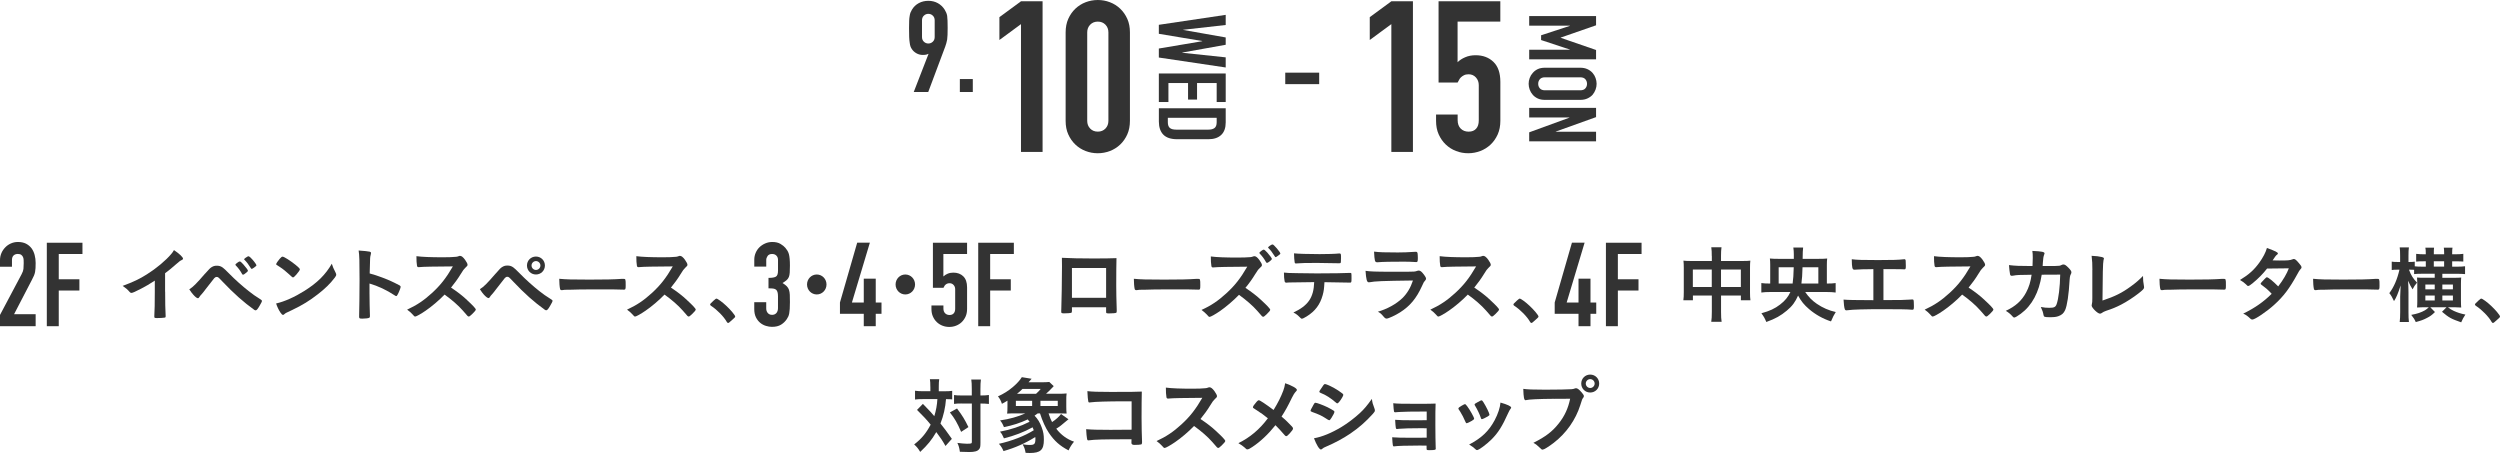 <?xml version="1.0" encoding="UTF-8"?>
<svg id="_レイヤー_2" data-name="レイヤー 2" xmlns="http://www.w3.org/2000/svg" viewBox="0 0 816.51 147.95">
  <defs>
    <style>
      .cls-1 {
        fill: #333;
      }
    </style>
  </defs>
  <g id="main">
    <g>
      <g>
        <path class="cls-1" d="M0,106.54v-3.68l7.05-13.29c.36-.66.56-1.25.61-1.74.05-.5.08-1.12.08-1.86,0-.33,0-.68-.02-1.05-.01-.37-.08-.7-.21-.98-.13-.28-.32-.52-.57-.71-.26-.19-.63-.29-1.11-.29-.59,0-1.05.17-1.4.5-.34.33-.52.82-.52,1.46v2.22H0v-2.15c0-.82.15-1.58.46-2.3s.73-1.34,1.26-1.88c.51-.54,1.12-.96,1.84-1.28s1.48-.48,2.3-.48c1.02,0,1.9.19,2.62.55.73.37,1.33.88,1.82,1.51.46.64.8,1.37,1.01,2.18.22.82.33,1.69.33,2.61,0,.66-.01,1.22-.04,1.67-.03.45-.08.88-.15,1.28-.08.41-.2.82-.38,1.23-.18.41-.42.91-.73,1.49l-5.75,11.07h7.05v3.91H0Z"/>
        <path class="cls-1" d="M15.29,106.54v-27.27h11.64v3.68h-7.74v8.27h6.74v3.68h-6.74v11.64h-3.91Z"/>
        <path class="cls-1" d="M53.94,95.26c0,3.45.05,5.99.16,7.85v.19c0,.3-.08.41-.36.44-.36.08-1.5.14-2.41.14-.85,0-.93-.05-.93-.52v-.14c.11-1.4.16-4.51.16-7.96v-3.61c-1.86,1.2-2.76,1.75-4.35,2.57-1.97,1.04-2.93,1.45-3.28,1.45-.22,0-.38-.08-.57-.3-.79-.9-1.23-1.26-2.3-2,3.5-1.29,5.5-2.24,7.93-3.78,3.01-1.89,6.16-4.51,7.93-6.62.38-.44.55-.68.9-1.29,1.72,1.15,2.96,2.3,2.96,2.82,0,.16-.11.3-.44.44-.49.22-.68.36-1.97,1.48-1.2,1.07-2.38,2.03-3.45,2.82v6.02Z"/>
        <path class="cls-1" d="M66.98,89.38c1.37-1.53,1.59-1.78,2.11-2.11.58-.36,1.01-.49,1.72-.49.79,0,1.29.16,1.92.6q.47.3,2.19,2.05c1.78,1.83,4.27,4.05,6.26,5.61,1.34,1.07,2.13,1.61,3.99,2.79.27.16.38.3.38.46,0,.19-.22.68-.77,1.59-.63,1.09-.96,1.48-1.29,1.48-.14,0-.27-.05-.44-.16-3.42-2.44-6.68-5.33-10.37-9.22-1.37-1.45-1.45-1.53-1.92-1.53-.3,0-.49.11-.79.41-.25.27-1.97,2.49-2.85,3.64-.68.9-.71.96-1.31,1.64-.41.44-.52.57-.66.82-.19.33-.33.44-.52.44-.3,0-.85-.41-1.5-1.15-.44-.49-.68-.82-1.31-1.75,1.29-.82,2.3-1.83,5.14-5.12ZM79.07,89.49c-.55-1.01-1.18-1.89-2.02-2.76-.14-.14-.16-.19-.16-.25,0-.16.16-.36.63-.68.44-.3.6-.41.77-.41.25,0,.49.19,1.18.96.88.99,1.5,1.83,1.5,2.05,0,.17-.08.27-.41.55-.6.52-.99.77-1.2.77-.11,0-.19-.05-.27-.22ZM82.93,87.43c-.19.11-.44.27-.52.33t-.11.03c-.05,0-.08.03-.11.03-.08,0-.16-.08-.27-.25-.74-1.2-1.34-2-2.05-2.68-.03-.03-.08-.11-.16-.22,0-.05.22-.27.44-.44.44-.3.88-.55.93-.55q.33.05.63.33c.82.74,2.05,2.33,2.05,2.63,0,.14-.27.41-.82.79Z"/>
        <path class="cls-1" d="M109.62,89.08c.14.27.19.46.19.63,0,.27-.11.47-.46.96-1.5,1.97-3.12,3.56-5.55,5.44-2.74,2.13-5.06,3.56-8.34,5.12-2.11.98-2.22,1.04-2.54,1.34-.22.22-.33.27-.49.27-.25,0-.46-.22-.88-.82-.55-.82-1.07-1.94-1.37-2.9,2.76-.63,6.07-2.11,9.27-4.13,4.21-2.65,6.87-5.28,8.92-8.86.3,1.01.55,1.56,1.26,2.96ZM91.4,84.48c.47-.52.66-.66.9-.66.52.03,2.57,1.34,4.27,2.71,1.04.85,1.37,1.2,1.37,1.48,0,.19-.49.93-1.15,1.67-.6.68-.9.93-1.12.93q-.19,0-1.31-1.07c-.71-.68-2.13-1.83-2.85-2.27q-.96-.63-1.15-.74c-.11-.08-.16-.16-.16-.25,0-.25.52-1.01,1.2-1.81Z"/>
        <path class="cls-1" d="M120.68,95.7c0,1.67.08,6.13.14,7.41v.14c0,.25-.05.44-.19.52-.19.16-1.29.3-2.3.3-.88,0-1.04-.08-1.04-.63v-.11c.05-.71.14-8.59.14-11.85,0-6.29-.05-8.07-.3-9.66,1.97.14,2.85.22,3.64.38.27.08.41.22.41.44q0,.14-.11.6c-.11.33-.16.71-.19,1.15,0,.05-.05,1.7-.14,4.92q1.94.55,3.06.96c2.74.96,4.29,1.67,6.73,2.95.22.16.33.3.33.47,0,.27-.49,1.59-.93,2.41-.22.46-.36.6-.52.6-.11,0-.25-.05-.44-.19-2.68-1.78-5.5-3.09-8.29-3.91v3.09Z"/>
        <path class="cls-1" d="M152.58,98.05c1.75,1.59,2.82,2.74,2.82,3.04,0,.25-.36.68-1.2,1.5-.63.6-.9.79-1.09.79-.11,0-.25-.05-.41-.19q-.3-.36-1.56-1.78c-1.5-1.7-3.56-3.5-5.94-5.2-1.81,1.89-4.24,3.94-6.21,5.28-1.56,1.07-3.04,1.89-3.36,1.89-.27,0-.3-.03-.96-.77-.38-.44-1.01-.99-1.7-1.48,3.15-1.45,5.47-3.01,8.07-5.39,2.82-2.57,4.68-4.95,6.87-8.73q-9.25.05-10.75.22c-.33.03-.38.03-.44.03-.3,0-.46-.14-.52-.44-.14-.88-.19-1.7-.19-3.15,1.86.25,4.76.36,8.73.36,1.61,0,3.31-.05,4.21-.16.36-.03.41-.05.99-.25.11-.05.16-.05.33-.05.46,0,.96.38,1.61,1.26.52.74.82,1.31.82,1.61,0,.33-.08.44-.79,1.09-.44.44-.63.66-1.48,2.05-.82,1.37-2.08,3.09-3.12,4.35,2.13,1.42,3.58,2.52,5.28,4.1Z"/>
        <path class="cls-1" d="M161.89,89.35c1.37-1.56,1.59-1.81,2.11-2.13.58-.36,1.01-.49,1.72-.49.79,0,1.29.16,1.92.6q.47.3,2.19,2.05c1.78,1.83,4.27,4.08,6.26,5.64,1.34,1.07,2.13,1.61,3.99,2.79.27.16.38.27.38.46s-.22.66-.77,1.59c-.63,1.09-.96,1.48-1.29,1.48-.14,0-.27-.05-.44-.16-3.42-2.44-6.68-5.33-10.37-9.25-1.37-1.45-1.45-1.53-1.92-1.53-.3,0-.49.11-.79.41-.25.27-1.97,2.49-2.85,3.64-.68.9-.71.96-1.31,1.64-.41.44-.52.57-.66.82-.19.33-.33.44-.52.44-.3,0-.85-.41-1.5-1.12-.44-.49-.68-.82-1.31-1.78,1.29-.79,2.3-1.81,5.14-5.09ZM177.97,86.72c0,1.64-1.29,2.93-2.93,2.93s-2.93-1.29-2.93-2.93,1.29-2.93,2.93-2.93,2.93,1.29,2.93,2.93ZM173.6,86.72c0,.79.66,1.45,1.45,1.45s1.45-.66,1.45-1.45-.66-1.45-1.45-1.45-1.45.66-1.45,1.45Z"/>
        <path class="cls-1" d="M192.53,91.32c5.01,0,7.88-.05,10.64-.25h.36c.82,0,.82.03.82,2.22,0,1.12-.08,1.31-.55,1.31h-.11c-1.81-.08-2.82-.08-10.73-.08-2.9,0-4.35.03-6.87.11h-.79c-.88,0-1.01.03-1.53.11-.14,0-.25.03-.3.03-.3,0-.49-.14-.55-.38-.16-.68-.27-2.08-.27-3.34,2.22.22,4.16.27,9.88.27Z"/>
        <path class="cls-1" d="M224.41,98.05c1.75,1.59,2.82,2.74,2.82,3.04,0,.25-.36.68-1.2,1.5-.63.6-.9.79-1.09.79-.11,0-.25-.05-.41-.19q-.3-.36-1.56-1.78c-1.5-1.7-3.56-3.5-5.94-5.2-1.81,1.89-4.24,3.94-6.21,5.28-1.56,1.07-3.04,1.89-3.37,1.89-.27,0-.3-.03-.96-.77-.38-.44-1.01-.99-1.7-1.48,3.15-1.45,5.47-3.01,8.07-5.39,2.82-2.57,4.68-4.95,6.87-8.73q-9.25.05-10.75.22c-.33.03-.38.03-.44.03-.3,0-.46-.14-.52-.44-.14-.88-.19-1.7-.19-3.15,1.86.25,4.76.36,8.73.36,1.61,0,3.31-.05,4.21-.16.36-.03.41-.05.99-.25.11-.05.16-.05.33-.05.46,0,.96.38,1.61,1.26.52.74.82,1.31.82,1.61,0,.33-.08.44-.79,1.09-.44.44-.63.66-1.48,2.05-.82,1.37-2.08,3.09-3.12,4.35,2.13,1.42,3.58,2.52,5.28,4.1Z"/>
        <path class="cls-1" d="M233.19,98.08c.49-.44.63-.55.82-.55.36,0,2,1.2,3.2,2.35,1.37,1.26,2.9,3.09,2.9,3.47,0,.25-.05.3-.85,1.01-1.04.96-1.26,1.12-1.45,1.12-.16,0-.33-.11-.46-.38-.96-1.7-3.15-3.94-5.09-5.2-.22-.16-.33-.27-.33-.44,0-.19.05-.27,1.26-1.4Z"/>
        <path class="cls-1" d="M251,90.76c1.17,0,1.98-.14,2.43-.42.45-.28.67-.93.67-1.95v-3.52c0-.56-.17-1.02-.52-1.38s-.81-.54-1.4-.54c-.69,0-1.18.22-1.48.65-.29.43-.44.86-.44,1.26v2.22h-3.91v-2.26c0-.79.15-1.54.46-2.26.31-.71.73-1.33,1.26-1.84.54-.51,1.16-.92,1.88-1.23.71-.31,1.48-.46,2.3-.46,1.07,0,1.96.21,2.66.63.7.42,1.23.85,1.59,1.28.25.31.48.61.67.92s.35.68.48,1.11c.23.84.34,2.09.34,3.75,0,.94-.02,1.71-.06,2.3-.04.59-.13,1.07-.29,1.46-.18.41-.43.75-.75,1.03-.32.28-.76.59-1.32.92.61.38,1.08.74,1.4,1.07.32.33.56.71.71,1.15.15.46.24,1,.27,1.63s.04,1.42.04,2.39c0,.89-.02,1.63-.06,2.22-.04.59-.1,1.07-.17,1.46-.08.41-.18.75-.31,1.03s-.29.57-.5.88c-.49.71-1.1,1.31-1.86,1.78s-1.74.71-2.97.71c-.61,0-1.26-.1-1.95-.31s-1.32-.54-1.88-1c-.56-.46-1.03-1.06-1.4-1.8-.37-.74-.55-1.65-.55-2.72v-2.22h3.91v2.03c0,.61.17,1.12.52,1.51.34.4.81.59,1.4.59s1.05-.2,1.4-.59c.34-.4.52-.93.52-1.59v-3.91c0-1.07-.21-1.77-.61-2.11-.23-.2-.54-.33-.94-.38-.4-.05-.91-.08-1.55-.08v-3.45Z"/>
        <path class="cls-1" d="M269.94,92.91c0,1.81-1.42,3.26-3.18,3.26s-3.18-1.45-3.18-3.26,1.42-3.26,3.18-3.26,3.18,1.45,3.18,3.26Z"/>
        <path class="cls-1" d="M282.11,106.54v-4.06h-7.78v-3.68l5.63-19.54h4.14l-5.86,19.54h3.87v-7.78h3.91v7.78h1.88v3.68h-1.88v4.06h-3.91Z"/>
        <path class="cls-1" d="M298.86,92.91c0,1.81-1.42,3.26-3.18,3.26s-3.18-1.45-3.18-3.26,1.42-3.26,3.18-3.26,3.18,1.45,3.18,3.26Z"/>
        <path class="cls-1" d="M315.85,79.27v3.68h-7.74v7.35c.36-.36.82-.66,1.38-.9.56-.24,1.19-.36,1.88-.36,1.33,0,2.41.4,3.24,1.21.83.8,1.24,2.01,1.24,3.62v7.05c0,.92-.16,1.74-.48,2.45-.32.72-.75,1.33-1.28,1.84-.54.51-1.16.9-1.86,1.17-.7.27-1.44.4-2.2.4s-1.5-.13-2.2-.4c-.7-.27-1.32-.66-1.86-1.17-.54-.51-.96-1.12-1.28-1.84-.32-.71-.48-1.53-.48-2.45v-1.15h3.91v1c0,.67.19,1.18.56,1.55s.85.56,1.44.56,1.04-.18,1.36-.54c.32-.36.48-.85.48-1.49v-6.4c0-.54-.17-1-.52-1.38-.34-.38-.79-.57-1.32-.57-.33,0-.61.06-.84.17-.23.11-.42.25-.57.4-.15.15-.27.32-.34.5-.13.23-.21.37-.23.42h-3.45v-14.71h11.18Z"/>
        <path class="cls-1" d="M319.49,106.54v-27.27h11.64v3.68h-7.74v8.27h6.74v3.68h-6.74v11.64h-3.91Z"/>
        <path class="cls-1" d="M350.1,101.61c0,.3-.08.49-.25.57-.22.08-1.2.16-2.24.16-.93,0-1.01-.05-1.01-.71,0-.14,0-.44.03-.88.08-1.45.22-10.26.22-13.73,0-.71,0-2.02-.03-2.82,2.38.14,6.13.22,10.2.22,3.34,0,5.96-.03,7.63-.11-.05,1.12-.08,5.42-.08,8.97,0,2.08.05,4.62.16,7.96v.38c0,.33-.05.49-.22.55-.16.11-1.26.19-2.16.19-1.04,0-1.09-.03-1.09-.6v-1.4h-11.16v1.23ZM361.26,87.52h-11.16v9.74h11.16v-9.74Z"/>
        <path class="cls-1" d="M380.2,91.32c5.01,0,7.88-.05,10.64-.25h.36c.82,0,.82.03.82,2.22,0,1.12-.08,1.31-.55,1.31h-.11c-1.81-.08-2.82-.08-10.73-.08-2.9,0-4.35.03-6.87.11h-.79c-.88,0-1.01.03-1.53.11-.14,0-.25.03-.3.03-.3,0-.49-.14-.55-.38-.16-.68-.27-2.08-.27-3.34,2.22.22,4.16.27,9.88.27Z"/>
        <path class="cls-1" d="M412.04,98.13c1.75,1.59,2.82,2.74,2.82,3.04,0,.25-.36.68-1.2,1.5-.63.6-.9.79-1.09.79-.11,0-.25-.05-.41-.19q-.3-.36-1.56-1.78c-1.5-1.7-3.56-3.47-5.94-5.2-1.81,1.89-4.24,3.94-6.21,5.31-1.56,1.07-3.04,1.89-3.37,1.89-.27,0-.3-.03-.96-.79-.38-.41-1.01-.96-1.7-1.48,3.15-1.42,5.47-3.01,8.07-5.39,2.82-2.57,4.68-4.95,6.87-8.73q-9.25.05-10.75.22c-.33.03-.38.03-.44.03-.3,0-.46-.14-.52-.44-.14-.88-.19-1.7-.19-3.15,1.86.25,4.76.36,8.73.36,1.61,0,3.31-.05,4.21-.14.36-.05.41-.05.99-.25.11-.05.16-.05.33-.05.46,0,.96.38,1.61,1.26.52.74.82,1.29.82,1.61s-.08.44-.79,1.09c-.44.41-.63.66-1.48,2.02-.82,1.37-2.08,3.12-3.12,4.35,2.13,1.42,3.58,2.54,5.28,4.1ZM413.5,85.63c-.63-1.12-1.15-1.83-2.02-2.76q-.16-.16-.16-.25c0-.16.16-.33.63-.68.41-.3.63-.41.77-.41.22,0,.52.25,1.18.96.88.99,1.5,1.86,1.5,2.08,0,.3-1.23,1.29-1.61,1.29-.11,0-.16-.05-.27-.22ZM417.33,83.58c-.19.14-.41.27-.49.33-.03,0-.05,0-.14.03q-.05.03-.08.05c-.08,0-.16-.08-.27-.27-.82-1.29-1.39-2.05-2.05-2.68q-.08-.05-.16-.19c0-.22,1.18-1.04,1.42-1.01.19,0,.27.05.57.33.47.41,1.37,1.48,1.83,2.16.05.08.14.22.22.46,0,.14-.33.47-.85.79Z"/>
        <path class="cls-1" d="M421.18,92.25c-.3.03-.49.03-.6.03s-.19,0-.25.03h-.25c-.27,0-.46-.14-.52-.47-.14-.66-.22-1.56-.22-2.82,1.2.14,1.45.14,4.21.19,3.58.05,5.75.08,6.48.08,4.57,0,9.9-.08,10.75-.16h.25c.38,0,.38.03.38,1.83,0,1.2-.05,1.34-.44,1.34h-.19c-1.26-.05-1.78-.05-8.21-.14-.11,2.08-.22,2.95-.57,4.21-.85,3.09-2.46,5.25-5.2,6.95-.77.49-1.37.77-1.61.77-.14,0-.25-.05-.46-.27-.99-.98-1.31-1.26-2.3-1.75,4.84-2.27,6.62-4.87,6.79-9.93-4.43.03-5.94.05-8.04.11ZM430.73,83c2.63,0,5.5-.08,6.65-.22h.14c.38,0,.46.19.46,1.04v.57c0,.16,0,.44-.03.77,0,.74-.05.82-.57.82h-.33c-.74-.03-5.75-.11-6.98-.11-3.28,0-5.66.05-6.54.16-.08.03-.16.03-.22.03-.27,0-.41-.11-.46-.36-.11-.57-.22-1.89-.22-2.96,1.18.14,4.73.25,8.1.25Z"/>
        <path class="cls-1" d="M447.25,92.17c-.05,0-.19.03-.22.03-.6,0-.85-.93-1.04-3.75,1.34.22,3.23.3,8.32.3,5.47,0,6.95,0,7.47-.05.41-.03.49-.05,1.04-.22.19-.08.36-.11.52-.11.41,0,.74.19,1.18.66.74.85,1.23,1.61,1.23,1.94,0,.3-.14.52-.46.88-.22.19-.36.44-.88,1.61-1.83,4.02-3.89,6.48-7.11,8.54-1.48.96-3.86,2.05-4.4,2.05-.38,0-.6-.16-1.07-.71-.71-.85-1.04-1.15-1.81-1.53,3.12-.93,5.96-2.49,7.99-4.43,1.53-1.48,2.68-3.39,3.47-5.77-10.37.14-12.28.22-14.23.58ZM456.2,82.46q2.85,0,5.99-.22h.33c.36,0,.49.27.52,1.09,0,.33,0,.63.03.9v.11c0,.99-.11,1.26-.46,1.26-.11,0-.33-.03-.58-.03-.52-.05-2.57-.11-3.42-.11-4.1,0-7.03.05-8.64.19h-.22c-.71,0-.82-.41-.98-3.47,1.78.22,3.5.27,7.44.27Z"/>
        <path class="cls-1" d="M486.77,98.05c1.75,1.59,2.82,2.74,2.82,3.04,0,.25-.36.68-1.2,1.5-.63.6-.9.79-1.09.79-.11,0-.25-.05-.41-.19q-.3-.36-1.56-1.78c-1.5-1.7-3.56-3.5-5.94-5.2-1.81,1.89-4.24,3.94-6.21,5.28-1.56,1.07-3.04,1.89-3.36,1.89-.27,0-.3-.03-.96-.77-.38-.44-1.01-.99-1.7-1.48,3.15-1.45,5.47-3.01,8.07-5.39,2.82-2.57,4.68-4.95,6.87-8.73q-9.25.05-10.75.22c-.33.03-.38.03-.44.03-.3,0-.46-.14-.52-.44-.14-.88-.19-1.7-.19-3.15,1.86.25,4.76.36,8.73.36,1.61,0,3.31-.05,4.21-.16.36-.03.41-.05.99-.25.11-.05.16-.05.33-.05.46,0,.96.38,1.61,1.26.52.74.82,1.31.82,1.61,0,.33-.08.44-.79,1.09-.44.44-.63.66-1.48,2.05-.82,1.37-2.08,3.09-3.12,4.35,2.13,1.42,3.58,2.52,5.28,4.1Z"/>
        <path class="cls-1" d="M495.55,98.08c.49-.44.63-.55.82-.55.36,0,2,1.2,3.2,2.35,1.37,1.26,2.9,3.09,2.9,3.47,0,.25-.05.3-.85,1.01-1.04.96-1.26,1.12-1.45,1.12-.16,0-.33-.11-.46-.38-.96-1.7-3.15-3.94-5.09-5.2-.22-.16-.33-.27-.33-.44,0-.19.05-.27,1.26-1.4Z"/>
        <path class="cls-1" d="M515.55,106.54v-4.06h-7.78v-3.68l5.63-19.54h4.14l-5.86,19.54h3.87v-7.78h3.91v7.78h1.88v3.68h-1.88v4.06h-3.91Z"/>
        <path class="cls-1" d="M524.5,106.54v-27.27h11.64v3.68h-7.74v8.27h6.74v3.68h-6.74v11.64h-3.91Z"/>
        <path class="cls-1" d="M559.07,83.63c0-1.34-.03-2-.16-2.87h3.34c-.11.85-.16,1.53-.16,2.76v1.72h7.17c1.15,0,1.72-.03,2.41-.11-.08.74-.11,1.29-.11,2.33v7.99c0,1.18.03,1.86.14,2.63h-3.12v-1.56h-6.48v5.31c0,1.59.05,2.38.19,3.28h-3.39c.14-.93.19-1.78.19-3.28v-5.31h-6.18v1.56h-3.12c.11-.85.14-1.5.14-2.63v-8.02c0-.99-.03-1.45-.11-2.3.74.08,1.31.11,2.38.11h6.89v-1.61ZM552.89,88.04v5.69h6.18v-5.69h-6.18ZM568.57,93.73v-5.69h-6.48v5.69h6.48Z"/>
        <path class="cls-1" d="M589.59,95.37c1.09,1.61,2.27,2.82,3.8,3.86,1.83,1.26,4.02,2.22,6.18,2.68-.63.99-.88,1.48-1.56,3.06-2.63-.85-5.14-2.27-7.17-4.02-1.59-1.37-2.57-2.54-3.58-4.41-.93,2.11-1.92,3.45-3.67,4.9-2,1.67-3.69,2.63-6.7,3.72-.55-1.29-.82-1.78-1.61-2.85,2.71-.74,4.4-1.53,6.1-2.84,1.61-1.23,2.65-2.52,3.37-4.1h-6.51c-1.23,0-2.16.05-2.98.17v-3.09c.88.11,1.59.16,2.9.16v-6.07c0-.93-.03-1.48-.11-2.11.85.08,1.61.11,2.79.11h5.03v-1.45c0-.85-.05-1.48-.16-2.24h3.2q-.14.9-.16,3.69h5.23c1.34,0,2.05-.03,2.79-.11-.08.66-.11,1.12-.11,2.05v6.13c1.34,0,2.05-.05,2.87-.16v3.09c-.82-.11-1.75-.17-3.01-.17h-6.92ZM585.48,92.61c.19-1.42.3-2.82.36-5.33h-4.92v5.33h4.57ZM593.88,92.61v-5.33h-5.17c-.05,2.24-.16,3.86-.36,5.33h5.53Z"/>
        <path class="cls-1" d="M611.87,87.9c-.82,0-.93.03-1.75.03-1.48,0-2.11.03-3.58.11-.63.05-.79.05-.85.05-.71,0-.85-.52-.9-3.42,1.61.22,3.67.27,8.62.27,4.46,0,6.67-.06,8.23-.25.11-.03.25-.03.3-.03.3,0,.41.11.46.47.03.19.05,1.09.05,1.72,0,.93-.08,1.12-.44,1.12q-.27,0-1.37-.05c-.33-.03-2.11-.03-5.5-.03v10.12c5.96,0,6.54-.03,8.67-.16.55-.05.68-.05.74-.05.19,0,.3.05.38.14.11.14.16.9.16,2.08,0,.99-.08,1.15-.52,1.15-.05,0-.25-.03-.44-.03-.82-.11-4.3-.16-8.97-.16-6.13,0-10.04.11-11.6.33-.27.05-.41.05-.49.05-.27,0-.44-.11-.55-.36-.19-.52-.36-1.83-.41-3.15,1.67.14,3.28.16,9.74.19v-10.15Z"/>
        <path class="cls-1" d="M648.23,98.05c1.75,1.59,2.82,2.74,2.82,3.04,0,.25-.36.68-1.2,1.5-.63.6-.9.79-1.09.79-.11,0-.25-.05-.41-.19q-.3-.36-1.56-1.78c-1.5-1.7-3.56-3.5-5.94-5.2-1.81,1.89-4.24,3.94-6.21,5.28-1.56,1.07-3.04,1.89-3.37,1.89-.27,0-.3-.03-.96-.77-.38-.44-1.01-.99-1.7-1.48,3.15-1.45,5.47-3.01,8.07-5.39,2.82-2.57,4.68-4.95,6.87-8.73q-9.25.05-10.75.22c-.33.03-.38.03-.44.03-.3,0-.46-.14-.52-.44-.14-.88-.19-1.7-.19-3.15,1.86.25,4.76.36,8.73.36,1.61,0,3.31-.05,4.21-.16.36-.03.41-.05.99-.25.11-.05.16-.05.33-.05.46,0,.96.38,1.61,1.26.52.74.82,1.31.82,1.61,0,.33-.08.44-.79,1.09-.44.44-.63.66-1.48,2.05-.82,1.37-2.08,3.09-3.12,4.35,2.13,1.42,3.58,2.52,5.28,4.1Z"/>
        <path class="cls-1" d="M666.83,89.73c-.88,5.77-3.17,10.04-6.84,12.75-1.04.77-1.86,1.23-2.13,1.23-.19,0-.3-.08-.52-.33-.68-.77-1.34-1.34-2.24-1.86,3.15-1.45,5.2-3.31,6.62-5.96.93-1.72,1.5-3.56,1.81-5.83-.57,0-.99.03-1.29.03-2.43,0-3.64.05-4.73.27-.27.03-.38.05-.44.05-.3,0-.49-.14-.57-.44-.11-.38-.33-2.38-.36-3.06,2.11.25,3.47.3,6.73.3h.96c.05-1.09.08-1.75.08-2.63,0-1.07-.03-1.61-.14-2.3,3.17.14,3.99.33,3.99.82q0,.11-.16.49c-.19.49-.3,1.12-.38,2.41-.03.46-.05.71-.08,1.2h4.08q1.23-.05,1.45-.08t.9-.36c.08-.03.25-.05.36-.05.44,0,.82.25,1.56.99s1.04,1.18,1.04,1.53c0,.27,0,.3-.36,1.04-.08.16-.19.85-.22,1.4-.27,4.9-.82,8.51-1.48,9.96-.44.98-1.07,1.56-2.13,1.94-.71.27-1.42.36-2.76.36-1.81,0-2.05-.08-2.16-.71-.14-.88-.36-1.5-.88-2.63,1.15.22,1.83.27,2.74.27,1.59,0,2.05-.22,2.41-1.15.63-1.7,1.12-5.72,1.18-9.69l-6.02.03Z"/>
        <path class="cls-1" d="M683.38,88.17c0-1.89-.05-3.01-.25-4.62,1.34.05,2.54.19,3.42.41.44.14.6.25.6.49,0,.11-.03.25-.14.58q-.27.79-.33,13.13c4.08-1.37,6.35-2.49,9.3-4.65,1.56-1.12,2.68-2.11,3.94-3.39v.25c0,.96.08,1.92.3,3.04.03.25.05.36.05.44,0,.46-.38.85-1.86,2-1.53,1.2-3.88,2.74-5.64,3.64-1.48.77-2.9,1.37-4.9,2.02-.6.22-1.01.41-1.34.66-.25.19-.44.27-.68.27-.74,0-2.71-1.92-2.71-2.65,0-.14.03-.27.08-.52.11-.38.14-.77.14-1.86v-9.22Z"/>
        <path class="cls-1" d="M715.17,91.32c5.01,0,7.88-.05,10.64-.25h.36c.82,0,.82.03.82,2.22,0,1.12-.08,1.31-.55,1.31h-.11c-1.81-.08-2.82-.08-10.73-.08-2.9,0-4.35.03-6.87.11h-.79c-.88,0-1.01.03-1.53.11-.14,0-.25.03-.3.03-.3,0-.49-.14-.55-.38-.16-.68-.27-2.08-.27-3.34,2.22.22,4.16.27,9.88.27Z"/>
        <path class="cls-1" d="M735.77,92.47c-.82.66-1.26.93-1.48.93s-.25,0-.77-.55c-.49-.49-1.18-.99-1.94-1.4,2.93-1.78,4.68-3.37,6.38-5.75,1.15-1.61,2-3.2,2.43-4.71,2.9,1.07,3.58,1.42,3.58,1.81,0,.14-.08.25-.36.44-.27.19-.63.68-1.37,1.81h.49c.96.03,1.64.03,1.81.03,2.65,0,3.34-.05,4.19-.38.22-.08.3-.11.46-.11.38,0,.77.3,1.61,1.31.68.77.88,1.09.88,1.4,0,.25-.08.38-.38.68-.22.22-.55.74-.96,1.53-2.57,4.68-4.49,7.25-7.58,10.04-2.43,2.22-6.29,4.82-7.14,4.82-.25,0-.46-.11-.68-.33-.82-.79-1.5-1.29-2.3-1.61,3.78-1.83,6.7-3.88,9.3-6.48q-.19-.19-.79-.82c-.57-.6-1.2-1.12-2.6-2.16-.16-.14-.22-.22-.22-.33,0-.14.36-.55,1.31-1.53.46-.46.57-.55.74-.55.44,0,2.05,1.31,3.69,2.98,1.64-2.13,2.82-4.16,3.47-5.91q-3.12.05-7.11.08c-1.26,1.64-2.85,3.26-4.68,4.76Z"/>
        <path class="cls-1" d="M765.34,91.32c5.01,0,7.88-.05,10.64-.25h.36c.82,0,.82.03.82,2.22,0,1.12-.08,1.31-.55,1.31h-.11c-1.81-.08-2.82-.08-10.73-.08-2.9,0-4.35.03-6.87.11h-.79c-.88,0-1.01.03-1.53.11-.14,0-.25.03-.3.03-.3,0-.49-.14-.55-.38-.16-.68-.27-2.08-.27-3.34,2.22.22,4.16.27,9.88.27Z"/>
        <path class="cls-1" d="M788.47,88.12c-.6-.05-.85-.05-1.31-.05h-.38c.68,1.86,1.31,2.85,2.63,4.24-.58.66-1.09,1.42-1.45,2.19-.68-1.09-.85-1.45-1.48-2.82.08,1.12.14,2.3.14,3.75v6.51c0,1.34.03,2.41.14,3.23h-3.01c.11-.85.16-1.89.16-3.23v-5.03c0-.14.05-1.37.14-3.69-.88,2.76-1.42,4-2.16,5.12-.49-1.09-.96-1.92-1.53-2.6,1.48-1.94,2.6-4.54,3.31-7.66h-.77c-.82,0-1.29.03-1.75.11v-2.74c.52.08.88.11,1.75.11h.99v-2.02c0-1.37-.03-2-.14-2.74h3.01c-.11.66-.14,1.5-.14,2.74v2.02h.49c.68,0,1.04-.03,1.56-.11v1.53c.52.08,1.48.11,2.35.11h1.26v-1.75h-.66c-1.07,0-1.81.03-2.49.11v-2.54c.71.08,1.53.14,2.46.14h.68v-.41c0-.82-.03-1.2-.14-1.75h2.85c-.08.58-.08.93-.08,1.75v.41h3.37v-.38c0-.82-.03-1.18-.11-1.78h2.84c-.08.55-.11.9-.11,1.78v.38h1.07c.96,0,1.86-.05,2.57-.14v2.52c-.63-.05-1.45-.08-2.52-.08h-1.12v1.75h1.5c1.2,0,2.08-.05,2.71-.14v2.57c-.6-.05-1.59-.11-2.6-.11h-4.82v1.31h4.08c.93,0,1.45-.03,2.08-.08-.05.55-.08,1.12-.08,2.02v5.55c0,1.01.03,1.7.08,2.22-.66-.05-1.2-.08-2.02-.08h-2.3c.77.6,1.07.79,1.89,1.18,1.26.57,2.22.88,3.8,1.2-.79,1.23-.82,1.31-1.37,2.54-3.37-1.18-3.97-1.53-6.27-3.45l1.48-1.48h-5.31l1.53,1.56c-.98.99-1.53,1.37-2.63,1.94-1.15.6-1.92.88-3.64,1.34-.38-.88-.77-1.48-1.48-2.35,1.97-.36,3.2-.77,4.49-1.5.47-.3.68-.46,1.26-.99h-1.83c-.79,0-1.4.03-2.02.08.05-.71.08-1.01.08-1.94v-5.88c0-.71-.03-1.2-.08-1.97.6.05,1.18.08,2.08.08h3.69v-1.31h-4.13c-1.04,0-1.92.03-2.6.11v-1.4ZM792.13,92.93v1.56h3.06v-1.56h-3.06ZM792.13,96.52v1.61h3.06v-1.61h-3.06ZM798.26,85.33h-3.37v1.75h3.37v-1.75ZM801.13,94.49v-1.56h-3.45v1.56h3.45ZM801.13,98.13v-1.61h-3.45v1.61h3.45Z"/>
        <path class="cls-1" d="M809.59,98.08c.49-.44.63-.55.82-.55.36,0,2,1.2,3.2,2.35,1.37,1.26,2.9,3.09,2.9,3.47,0,.25-.05.3-.85,1.01-1.04.96-1.26,1.12-1.45,1.12-.16,0-.33-.11-.46-.38-.96-1.7-3.15-3.94-5.09-5.2-.22-.16-.33-.27-.33-.44,0-.19.05-.27,1.26-1.4Z"/>
        <path class="cls-1" d="M303.85,126.31c0-1.18-.03-1.75-.14-2.46h3.04c-.11.77-.14,1.4-.14,2.46v1.48h1.86c1.09,0,1.75-.03,2.52-.14v2.79c-.66-.05-.99-.08-2.02-.08-.19,2.68-.82,5.47-1.81,7.96,1.4,1.75,2,2.57,3.72,5.01l-2.08,2.33c-1.09-1.92-1.59-2.65-3.01-4.54-1.53,2.63-2.82,4.19-5.25,6.48-.68-1.15-1.09-1.64-1.97-2.44,2.43-1.89,3.86-3.61,5.39-6.46-1.23-1.53-2.68-3.09-4.46-4.82l1.92-1.97q.52.55,2.05,2.13c.25.22.66.71,1.67,1.89.55-1.72.93-3.78,1.01-5.58h-4.84c-.98,0-1.72.03-2.46.14v-2.87c.79.11,1.59.16,2.6.16h2.41v-1.48ZM312.57,133.42c1.75,2.33,2.52,3.58,3.72,6.07l-2.38,1.56c-1.23-2.87-2.11-4.4-3.67-6.35l2.33-1.29ZM314.05,131.78c-1.07,0-1.75.03-2.46.14v-2.9c.74.11,1.29.14,2.49.14h3.31v-2.08c0-1.53-.05-2.35-.17-3.12h3.15c-.11.82-.16,1.72-.16,3.12v2.08h.33c1.09,0,1.78-.05,2.44-.16v2.93q-.22,0-.6-.05c-.25-.05-1.12-.08-1.83-.08h-.33v12.69c0,1.37-.08,1.81-.46,2.24-.49.63-1.45.9-3.17.9-1.07,0-2.08-.03-3.09-.08-.19-1.31-.36-1.94-.82-2.9.9.14,2.52.27,3.06.27,1.5,0,1.67-.05,1.67-.6v-12.53h-3.34Z"/>
        <path class="cls-1" d="M342.46,135.01c.49,1.45.68,1.92,1.15,2.84,1.26-.82,2.33-1.81,2.93-2.63l2.43,1.72c-.3.22-.38.27-.68.55-1.26,1.12-2.41,2-3.31,2.52,1.5,2,3.58,3.5,5.8,4.24-.79.98-1.34,1.83-1.78,2.85-2.85-1.48-4.65-3.09-6.43-5.72-1.07-1.56-2.16-3.99-2.9-6.37h-.74c-.3.22-.57.41-1.04.74,1.04,1.07,1.78,2.27,2.33,3.83.55,1.5.71,2.44.71,4.05,0,3.31-1.09,4.32-4.62,4.32-.3,0-.74-.03-1.34-.05-.25-1.29-.38-1.72-.99-2.79.99.16,1.64.22,2.22.22,1.67,0,1.97-.3,1.97-2.11,0-.25,0-.27-.05-.49-3.15,2-6.59,3.53-10.37,4.6-.41-.96-.79-1.59-1.5-2.38,4.21-.93,8.37-2.54,11.38-4.43-.16-.49-.22-.63-.38-.96-2.82,1.56-5.96,2.76-9.36,3.61-.52-1.18-.68-1.48-1.29-2.19,3.53-.66,6.65-1.7,9.66-3.23-.25-.33-.33-.44-.6-.77-2.41,1.15-4.98,1.97-7.77,2.52-.44-1.09-.71-1.53-1.26-2.19,2.98-.41,5.91-1.23,8.26-2.3h-3.39c-1.09,0-1.7.03-2.57.08.08-.52.11-1.18.11-2.3v-1.94c-.68.44-.96.6-1.81,1.04-.33-1.04-.66-1.61-1.29-2.44,1.81-.79,3.45-1.83,4.92-3.09,1.31-1.12,2.22-2.13,2.87-3.17l3.2.52-1.01,1.15h4.24c.93,0,2.22-.05,2.54-.11l1.45,1.37c-.25.25-.3.27-.63.66-.68.74-1.12,1.15-1.89,1.83h3.94c1.34,0,2.05-.03,2.79-.11-.11.85-.11,1.34-.11,2.3v2c0,.96.03,1.59.11,2.27-.66-.03-1.34-.05-2.49-.05h-3.42ZM337.1,132.6v-1.7h-5.31v1.7h5.31ZM338.38,128.61c.63-.57,1.12-1.07,1.53-1.59h-5.96c-.68.68-1.04,1.01-1.78,1.59h6.21ZM345.47,132.6v-1.7h-5.66v1.7h5.66Z"/>
        <path class="cls-1" d="M369.59,131.07h-2.27c-5.55,0-9.82.14-11.03.33-.19.03-.33.05-.44.05-.25,0-.35-.08-.41-.33-.14-.66-.19-1.39-.3-3.37,1.64.19,3.56.25,7.47.25,7,0,7.63,0,10.31-.11-.05,2.63-.08,4.16-.08,8.59,0,2.05.08,6.51.16,7.85v.16c0,.36-.08.57-.27.66s-1.34.16-2.22.16q-.98,0-.98-.66c0-.05,0-.14.03-1.18h-1.53c-7.3,0-10.67.08-12.28.33-.08.03-.16.03-.25.03-.3,0-.41-.11-.49-.68-.11-.52-.19-1.53-.27-2.98,1.83.16,3.69.22,7.96.22,2.71,0,3.04,0,6.89-.05v-9.28Z"/>
        <path class="cls-1" d="M397.36,140.97c1.75,1.59,2.82,2.74,2.82,3.04,0,.25-.36.68-1.2,1.5-.63.6-.9.79-1.09.79-.11,0-.25-.05-.41-.19q-.3-.36-1.56-1.78c-1.5-1.7-3.56-3.5-5.94-5.2-1.81,1.89-4.24,3.94-6.21,5.28-1.56,1.07-3.04,1.89-3.37,1.89-.27,0-.3-.03-.96-.77-.38-.44-1.01-.99-1.7-1.48,3.15-1.45,5.47-3.01,8.07-5.39,2.82-2.57,4.68-4.95,6.87-8.73q-9.25.05-10.75.22c-.33.03-.38.03-.44.03-.3,0-.46-.14-.52-.44-.14-.88-.19-1.7-.19-3.15,1.86.25,4.76.36,8.73.36,1.61,0,3.31-.05,4.21-.16.36-.03.41-.05.99-.25.11-.05.16-.05.33-.05.46,0,.96.38,1.61,1.26.52.74.82,1.31.82,1.61,0,.33-.08.44-.79,1.09-.44.44-.63.66-1.48,2.05-.82,1.37-2.08,3.09-3.12,4.35,2.13,1.42,3.58,2.52,5.28,4.1Z"/>
        <path class="cls-1" d="M419.14,127.54c.3-.82.44-1.39.6-2.38,2.38.85,3.83,1.67,3.83,2.19,0,.14-.05.22-.25.44-.52.55-.93,1.18-1.37,2.11-1.37,2.82-2.11,4.16-3.39,6.16,1.23,1.01,2.46,2.22,3.39,3.23.25.27.36.46.36.68,0,.27-.33.77-1.09,1.59-.57.63-.9.9-1.15.9-.14,0-.27-.08-.49-.33-1.64-1.86-1.81-2.05-3.01-3.26-2.33,2.93-4.98,5.42-7.55,7.11-.82.57-1.31.79-1.61.79-.27,0-.3,0-.98-.66-.47-.41-1.15-.9-1.97-1.37,3.78-1.86,6.89-4.46,9.63-8.12-1.29-1.07-1.94-1.53-4.27-3.04-.55-.33-.6-.38-.6-.58,0-.3.33-.77,1.2-1.78.3-.36.52-.49.74-.49.36,0,2.19,1.23,4.79,3.17,1.42-2.3,2.41-4.27,3.2-6.38Z"/>
        <path class="cls-1" d="M434.81,136.54c-.38.6-.49.71-.71.71q-.19,0-1.37-.79c-.96-.63-2.16-1.2-4.13-1.89-.44-.16-.57-.27-.57-.46,0-.14.22-.6.66-1.34.11-.22.22-.38.27-.52.3-.55.44-.71.66-.71.46,0,2.52.77,3.99,1.48.82.41,1.86,1.01,2.08,1.18.08.11.14.19.14.33,0,.27-.38,1.01-1.01,2.02ZM448.9,133.42c.11.27.14.44.14.6,0,.36-.14.57-.66,1.15-2.27,2.52-4.6,4.57-7.39,6.46-2.38,1.61-5.12,3.06-7.77,4.19-.79.33-1.04.46-1.34.74-.25.19-.33.25-.46.25-.52,0-1.45-1.5-2.27-3.67,2.65-.46,5.77-1.75,8.95-3.67,1.97-1.18,4.32-2.96,6.02-4.54,1.5-1.4,2.35-2.44,3.94-4.65.17,1.29.27,1.64.85,3.15ZM437.44,131.18c-.36.44-.49.55-.68.55-.11,0-.25-.05-.41-.22-1.7-1.48-3.31-2.52-5.06-3.2-.27-.11-.38-.22-.38-.38,0-.11.03-.19.16-.41,1.31-2,1.37-2.08,1.67-2.08.55,0,2.82,1.09,4.38,2.13,1.31.88,1.61,1.12,1.61,1.4,0,.3-.63,1.4-1.29,2.22Z"/>
        <path class="cls-1" d="M465.98,139.88c-.68-.03-1.26-.03-1.7-.03-3.28,0-6.24.08-7.25.19-.41.06-.68.08-.77.08-.38,0-.44-.17-.6-3.01,1.29.11,3.01.16,6.48.16.6,0,3.17,0,3.83-.03v-2.82h-2.27c-2.52,0-4.73.03-6.02.11-.57.03-.93.05-1.07.05-.3,0-.36,0-.58.05-.14.03-.25.03-.33.03-.25,0-.36-.08-.41-.25-.08-.36-.16-1.23-.25-2.71,1.4.16,2.9.19,8.29.19,3.06,0,4.1-.03,5.55-.08-.08,1.61-.08,3.39-.08,7.09,0,1.97.05,6.18.11,7.39,0,.05.03.14.03.16,0,.22-.08.38-.22.44-.14.08-1.01.14-1.78.14-1.01,0-1.01-.03-1.01-.71v-.77c-.96-.03-1.67-.03-2.16-.03-4.27,0-7.42.11-8.29.25-.08.03-.14.03-.16.03-.44,0-.46-.16-.63-2.98,1.23.11,3.25.16,6.48.16.58,0,4.13-.03,4.79-.03v-3.09Z"/>
        <path class="cls-1" d="M478.62,137.77c-.41-1.01-1.29-2.71-1.67-3.26-.6-.88-.63-.93-.63-1.09,0-.22.3-.49,1.04-.9.88-.49.93-.52,1.09-.52.19,0,.3.11.74.68.88,1.15,2.27,3.64,2.27,4.05,0,.19-.19.38-.74.71-.63.38-1.5.79-1.67.79-.19,0-.27-.11-.44-.46ZM493.54,133.12c0,.14-.05.22-.16.36-.27.36-.44.63-.79,1.4-1.97,4.38-3.26,6.43-5.44,8.62-1.64,1.64-4.16,3.5-4.73,3.5-.19,0-.3-.05-.46-.22-.49-.49-1.26-1.09-2.13-1.59,4.13-2.19,6.43-4.4,8.34-7.96,1.07-2.02,1.78-4.16,1.89-5.75,2.27.63,3.5,1.23,3.5,1.64ZM483.66,136.51c-.36-1.12-1.12-2.74-1.97-4.13-.05-.08-.08-.14-.08-.27,0-.19.19-.33,1.04-.79,1.01-.55,1.07-.57,1.2-.57.19,0,.36.14.68.68.88,1.39,1.94,3.58,1.94,4.02,0,.16-.14.3-.58.57-.63.38-1.67.88-1.89.88-.16,0-.25-.11-.36-.38Z"/>
        <path class="cls-1" d="M507.58,130.25c-4.9.03-8.34.19-9.22.44-.03.03-.05.03-.08.03-.52,0-.68-.9-.77-3.72,1.34.19,3.09.27,7.14.27,3.67,0,7.96-.08,8.65-.16.49-.05.66-.08,1.15-.27.14-.05.19-.05.3-.05.46,0,1.04.44,1.92,1.48.52.66.63.82.63,1.12,0,.19-.08.36-.27.6-.27.33-.3.41-.9,2.33-1.53,4.82-4.57,9.14-8.67,12.31-1.64,1.26-3.2,2.22-3.61,2.22-.3,0-.36-.03-.99-.66-.74-.74-1.31-1.18-2.05-1.56,4.02-2.02,6.21-3.69,8.32-6.38,1.89-2.38,3.06-4.95,3.69-8.02q-2.13.03-5.23.03ZM522.3,125.27c0,1.64-1.29,2.93-2.93,2.93s-2.93-1.29-2.93-2.93,1.29-2.93,2.93-2.93,2.93,1.29,2.93,2.93ZM517.92,125.27c0,.79.66,1.45,1.45,1.45s1.45-.66,1.45-1.45-.66-1.45-1.45-1.45-1.45.66-1.45,1.45Z"/>
      </g>
      <g>
        <g>
          <g>
            <path class="cls-1" d="M499.44,5.25h21.84v3.01l-11.56,4.02v.06l11.56,3.99v3.04h-21.84v-3.13h13.28v-.06l-9.39-3.1v-1.56l9.39-3.07v-.06h-13.28v-3.13Z"/>
            <path class="cls-1" d="M516.12,22.12c.88,0,1.66.15,2.33.46s1.24.72,1.69,1.23c.43.49.76,1.05.98,1.67.22.62.34,1.25.34,1.89s-.11,1.26-.34,1.89c-.23.62-.55,1.19-.98,1.7-.45.49-1.01.89-1.69,1.2s-1.45.46-2.33.46h-11.53c-.92,0-1.71-.15-2.36-.46s-1.2-.71-1.62-1.2c-.45-.51-.79-1.08-1.01-1.7-.22-.62-.34-1.25-.34-1.89s.11-1.26.34-1.89.56-1.18,1.01-1.67c.43-.51.97-.92,1.62-1.23s1.44-.46,2.36-.46h11.53ZM504.59,25.25c-.76,0-1.31.21-1.67.63-.36.42-.54.91-.54,1.49s.18,1.07.54,1.49c.36.42.92.63,1.67.63h11.53c.76,0,1.31-.21,1.67-.63.36-.42.54-.92.54-1.49s-.18-1.07-.54-1.49c-.36-.42-.92-.63-1.67-.63h-11.53Z"/>
            <path class="cls-1" d="M499.44,35.24h21.84v3.01l-13.16,4.72v.06h13.16v3.13h-21.84v-2.94l13.13-4.79v-.06h-13.13v-3.13Z"/>
          </g>
          <g>
            <path class="cls-1" d="M454.42,49.63V7.88l-7.05,5.18v-7.46l7.05-5.18h7.05v49.21h-7.05Z"/>
            <path class="cls-1" d="M490.01.41v6.64h-13.96v13.27c.64-.64,1.47-1.19,2.49-1.62,1.01-.44,2.14-.66,3.39-.66,2.4,0,4.34.73,5.84,2.18,1.5,1.45,2.25,3.63,2.25,6.53v12.72c0,1.66-.29,3.13-.86,4.42-.58,1.29-1.35,2.4-2.32,3.32-.97.92-2.08,1.62-3.35,2.11-1.27.48-2.59.73-3.97.73s-2.71-.24-3.97-.73c-1.27-.48-2.38-1.19-3.35-2.11s-1.74-2.03-2.32-3.32c-.58-1.29-.86-2.76-.86-4.42v-2.07h7.05v1.8c0,1.2.33,2.13,1,2.8s1.53,1,2.59,1,1.88-.32,2.45-.97c.58-.64.86-1.54.86-2.7v-11.54c0-.97-.31-1.8-.93-2.49s-1.42-1.04-2.38-1.04c-.6,0-1.11.1-1.52.31-.41.21-.76.45-1.04.73-.28.28-.48.58-.62.9-.23.42-.37.67-.42.76h-6.22V.41h20.18Z"/>
          </g>
        </g>
        <path class="cls-1" d="M419.77,27.48v-3.75h11.08v3.75h-11.08Z"/>
        <g>
          <g>
            <path class="cls-1" d="M400.32,22.04l-21.84-3.25v-2.94l14.17-2.39v-.06l-14.17-2.36v-2.94l21.84-3.25v3.31l-13.86,1.56v.06l13.86,2.45v2.39l-14.2,2.55v.06l14.2,1.5v3.31Z"/>
            <path class="cls-1" d="M378.48,24h21.84v9.32h-2.95v-6.2h-6.41v5.4h-2.94v-5.4h-6.41v6.2h-3.13v-9.32Z"/>
            <path class="cls-1" d="M378.48,35.35h21.84v4.63c0,1.8-.49,3.16-1.47,4.09s-2.37,1.4-4.17,1.4h-10.21c-2.04,0-3.55-.5-4.52-1.49-.97-.99-1.46-2.42-1.46-4.28v-4.36ZM397.37,38.48h-15.95v1.44c0,.88.22,1.5.66,1.87s1.13.55,2.07.55h10.52c.86,0,1.52-.17,1.99-.52.47-.35.71-.98.71-1.9v-1.44Z"/>
          </g>
          <g>
            <path class="cls-1" d="M333.46,49.63V7.88l-7.05,5.18v-7.46l7.05-5.18h7.05v49.21h-7.05Z"/>
            <path class="cls-1" d="M348.04,10.58c0-1.66.29-3.13.86-4.42.58-1.29,1.35-2.4,2.32-3.32s2.08-1.62,3.35-2.11c1.27-.48,2.59-.73,3.97-.73s2.71.24,3.97.73c1.27.48,2.38,1.19,3.35,2.11.97.92,1.74,2.03,2.32,3.32.58,1.29.86,2.76.86,4.42v28.89c0,1.66-.29,3.13-.86,4.42-.58,1.29-1.35,2.4-2.32,3.32-.97.92-2.08,1.62-3.35,2.11-1.27.48-2.59.73-3.97.73s-2.71-.24-3.97-.73c-1.27-.48-2.38-1.19-3.35-2.11s-1.74-2.03-2.32-3.32c-.58-1.29-.86-2.76-.86-4.42V10.58ZM355.09,39.47c0,1.01.32,1.85.97,2.52.64.67,1.47,1,2.49,1s1.84-.33,2.49-1c.64-.67.97-1.51.97-2.52V10.58c0-1.01-.32-1.85-.97-2.52-.65-.67-1.48-1-2.49-1s-1.84.33-2.49,1c-.65.67-.97,1.51-.97,2.52v28.89Z"/>
          </g>
          <g>
            <path class="cls-1" d="M298.43,30.05l4.81-12.4-.08-.08c-.14.11-.35.2-.64.27-.29.07-.67.1-1.14.1-.75,0-1.44-.18-2.07-.54-.64-.36-1.13-.81-1.49-1.37-.19-.28-.35-.57-.46-.89-.11-.32-.19-.73-.25-1.22-.08-.5-.14-1.13-.17-1.89-.03-.76-.04-1.72-.04-2.88,0-.97.01-1.76.04-2.38s.08-1.15.17-1.6c.06-.42.15-.77.27-1.08.12-.3.28-.62.48-.95.55-.91,1.29-1.62,2.22-2.12.93-.5,1.97-.75,3.13-.75s2.2.26,3.11.77c.91.51,1.64,1.21,2.2,2.09.19.33.36.65.5.95.14.3.25.66.33,1.08.05.44.1.97.12,1.6s.04,1.42.04,2.38c0,.91-.01,1.67-.04,2.26s-.07,1.1-.12,1.51c-.08.44-.17.84-.27,1.18-.1.35-.21.71-.35,1.1l-5.56,14.85h-4.73ZM301.13,12.1c0,.64.21,1.15.62,1.53.41.39.9.58,1.45.58s1.04-.19,1.45-.58c.42-.39.62-.9.62-1.53v-5.47c0-.64-.21-1.15-.62-1.53-.41-.39-.9-.58-1.45-.58s-1.04.19-1.45.58c-.42.39-.62.9-.62,1.53v5.47Z"/>
            <path class="cls-1" d="M313.49,30.05v-4.23h4.23v4.23h-4.23Z"/>
          </g>
        </g>
      </g>
    </g>
  </g>
</svg>